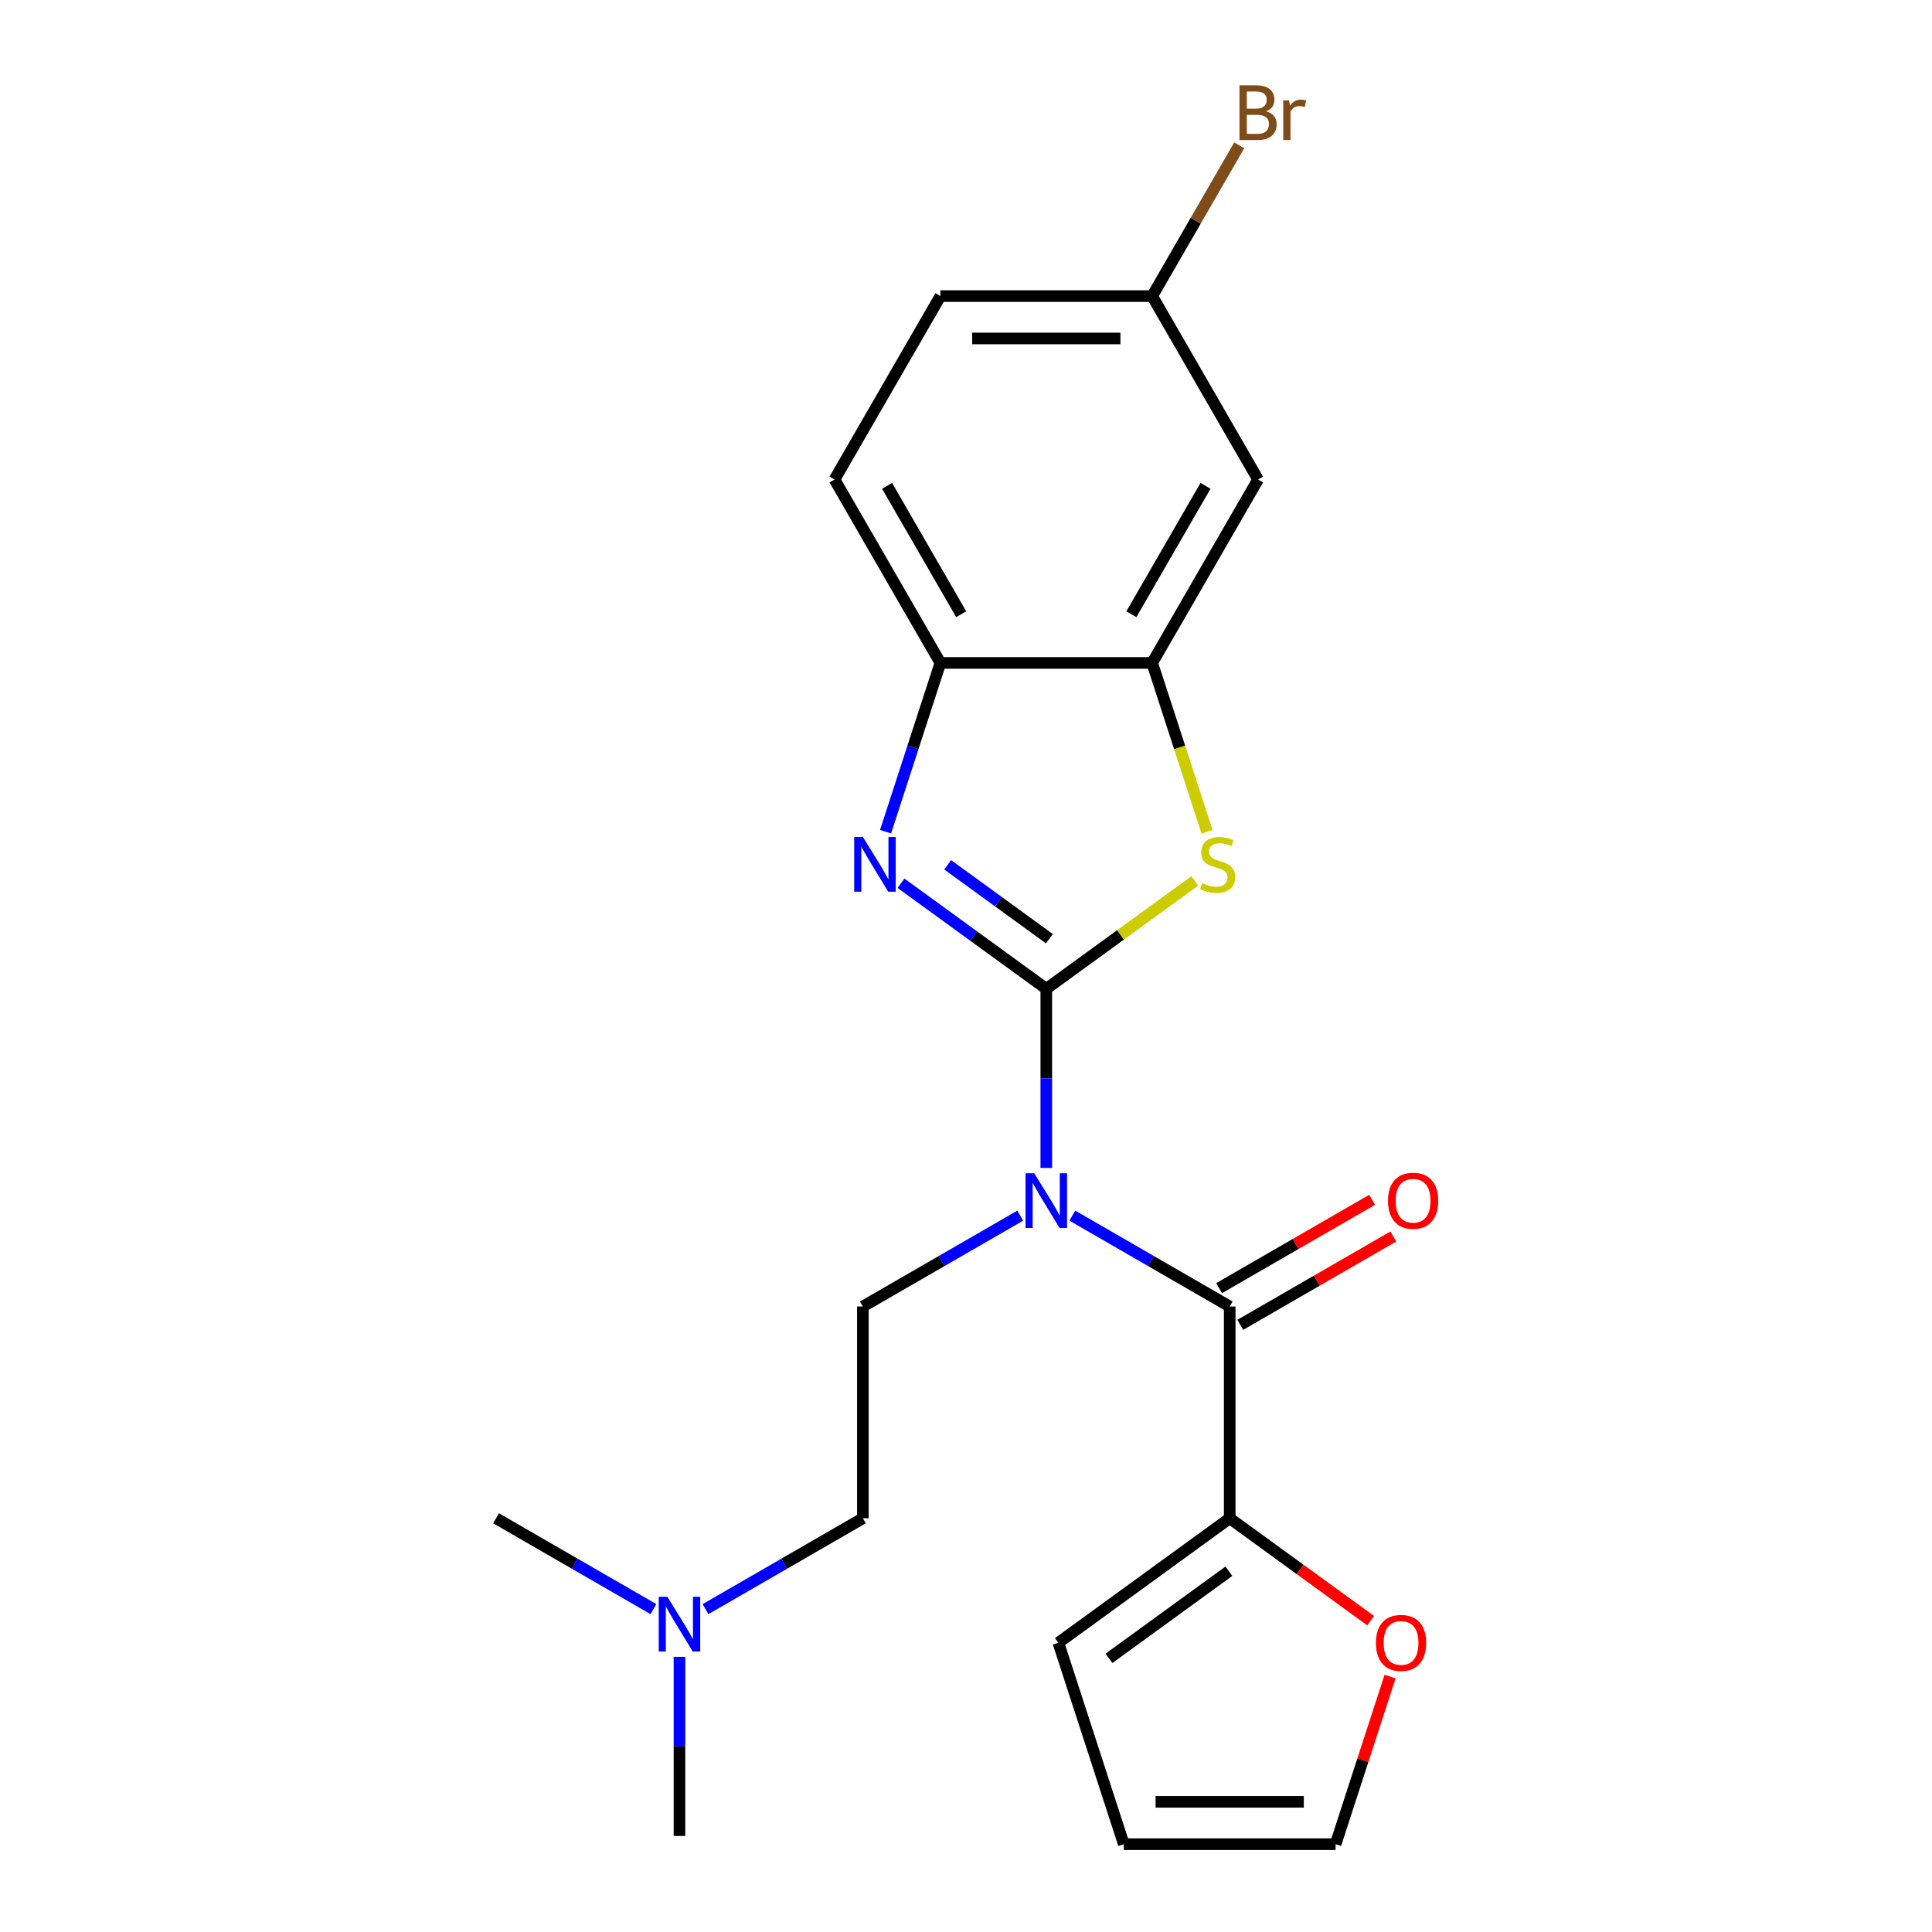 <?xml version='1.0' encoding='iso-8859-1'?>
<svg version='1.1' baseProfile='full'
              xmlns='http://www.w3.org/2000/svg'
                      xmlns:rdkit='http://www.rdkit.org/xml'
                      xmlns:xlink='http://www.w3.org/1999/xlink'
                  xml:space='preserve'
width='1000px' height='1000px' viewBox='0 0 1000 1000'>
<!-- END OF HEADER -->
<rect style='opacity:1.0;fill:#FFFFFF;stroke:none' width='1000' height='1000' x='0' y='0'> </rect>
<path class='bond-0' d='M 541.559,511.811 L 541.559,558.17' style='fill:none;fill-rule:evenodd;stroke:#000000;stroke-width:6px;stroke-linecap:butt;stroke-linejoin:miter;stroke-opacity:1' />
<path class='bond-0' d='M 541.559,558.17 L 541.559,604.529' style='fill:none;fill-rule:evenodd;stroke:#0000FF;stroke-width:6px;stroke-linecap:butt;stroke-linejoin:miter;stroke-opacity:1' />
<path class='bond-1' d='M 541.559,511.811 L 503.957,484.491' style='fill:none;fill-rule:evenodd;stroke:#000000;stroke-width:6px;stroke-linecap:butt;stroke-linejoin:miter;stroke-opacity:1' />
<path class='bond-1' d='M 503.957,484.491 L 466.355,457.172' style='fill:none;fill-rule:evenodd;stroke:#0000FF;stroke-width:6px;stroke-linecap:butt;stroke-linejoin:miter;stroke-opacity:1' />
<path class='bond-1' d='M 543.165,485.878 L 516.843,466.755' style='fill:none;fill-rule:evenodd;stroke:#000000;stroke-width:6px;stroke-linecap:butt;stroke-linejoin:miter;stroke-opacity:1' />
<path class='bond-1' d='M 516.843,466.755 L 490.522,447.631' style='fill:none;fill-rule:evenodd;stroke:#0000FF;stroke-width:6px;stroke-linecap:butt;stroke-linejoin:miter;stroke-opacity:1' />
<path class='bond-2' d='M 541.559,511.811 L 579.99,483.888' style='fill:none;fill-rule:evenodd;stroke:#000000;stroke-width:6px;stroke-linecap:butt;stroke-linejoin:miter;stroke-opacity:1' />
<path class='bond-2' d='M 579.99,483.888 L 618.422,455.966' style='fill:none;fill-rule:evenodd;stroke:#CCCC00;stroke-width:6px;stroke-linecap:butt;stroke-linejoin:miter;stroke-opacity:1' />
<path class='bond-3' d='M 555.039,629.213 L 595.765,652.726' style='fill:none;fill-rule:evenodd;stroke:#0000FF;stroke-width:6px;stroke-linecap:butt;stroke-linejoin:miter;stroke-opacity:1' />
<path class='bond-3' d='M 595.765,652.726 L 636.492,676.24' style='fill:none;fill-rule:evenodd;stroke:#000000;stroke-width:6px;stroke-linecap:butt;stroke-linejoin:miter;stroke-opacity:1' />
<path class='bond-7' d='M 528.078,629.213 L 487.352,652.726' style='fill:none;fill-rule:evenodd;stroke:#0000FF;stroke-width:6px;stroke-linecap:butt;stroke-linejoin:miter;stroke-opacity:1' />
<path class='bond-7' d='M 487.352,652.726 L 446.626,676.24' style='fill:none;fill-rule:evenodd;stroke:#000000;stroke-width:6px;stroke-linecap:butt;stroke-linejoin:miter;stroke-opacity:1' />
<path class='bond-5' d='M 458.366,430.478 L 472.558,386.801' style='fill:none;fill-rule:evenodd;stroke:#0000FF;stroke-width:6px;stroke-linecap:butt;stroke-linejoin:miter;stroke-opacity:1' />
<path class='bond-5' d='M 472.558,386.801 L 486.749,343.124' style='fill:none;fill-rule:evenodd;stroke:#000000;stroke-width:6px;stroke-linecap:butt;stroke-linejoin:miter;stroke-opacity:1' />
<path class='bond-4' d='M 624.764,430.518 L 610.566,386.821' style='fill:none;fill-rule:evenodd;stroke:#CCCC00;stroke-width:6px;stroke-linecap:butt;stroke-linejoin:miter;stroke-opacity:1' />
<path class='bond-4' d='M 610.566,386.821 L 596.368,343.124' style='fill:none;fill-rule:evenodd;stroke:#000000;stroke-width:6px;stroke-linecap:butt;stroke-linejoin:miter;stroke-opacity:1' />
<path class='bond-6' d='M 636.492,676.24 L 636.492,785.859' style='fill:none;fill-rule:evenodd;stroke:#000000;stroke-width:6px;stroke-linecap:butt;stroke-linejoin:miter;stroke-opacity:1' />
<path class='bond-10' d='M 641.973,685.733 L 681.569,662.872' style='fill:none;fill-rule:evenodd;stroke:#000000;stroke-width:6px;stroke-linecap:butt;stroke-linejoin:miter;stroke-opacity:1' />
<path class='bond-10' d='M 681.569,662.872 L 721.165,640.011' style='fill:none;fill-rule:evenodd;stroke:#FF0000;stroke-width:6px;stroke-linecap:butt;stroke-linejoin:miter;stroke-opacity:1' />
<path class='bond-10' d='M 631.011,666.746 L 670.607,643.885' style='fill:none;fill-rule:evenodd;stroke:#000000;stroke-width:6px;stroke-linecap:butt;stroke-linejoin:miter;stroke-opacity:1' />
<path class='bond-10' d='M 670.607,643.885 L 710.203,621.024' style='fill:none;fill-rule:evenodd;stroke:#FF0000;stroke-width:6px;stroke-linecap:butt;stroke-linejoin:miter;stroke-opacity:1' />
<path class='bond-8' d='M 596.368,343.124 L 651.178,248.191' style='fill:none;fill-rule:evenodd;stroke:#000000;stroke-width:6px;stroke-linecap:butt;stroke-linejoin:miter;stroke-opacity:1' />
<path class='bond-8' d='M 585.603,317.922 L 623.97,251.469' style='fill:none;fill-rule:evenodd;stroke:#000000;stroke-width:6px;stroke-linecap:butt;stroke-linejoin:miter;stroke-opacity:1' />
<path class='bond-22' d='M 596.368,343.124 L 486.749,343.124' style='fill:none;fill-rule:evenodd;stroke:#000000;stroke-width:6px;stroke-linecap:butt;stroke-linejoin:miter;stroke-opacity:1' />
<path class='bond-14' d='M 486.749,343.124 L 431.939,248.191' style='fill:none;fill-rule:evenodd;stroke:#000000;stroke-width:6px;stroke-linecap:butt;stroke-linejoin:miter;stroke-opacity:1' />
<path class='bond-14' d='M 497.514,317.922 L 459.147,251.469' style='fill:none;fill-rule:evenodd;stroke:#000000;stroke-width:6px;stroke-linecap:butt;stroke-linejoin:miter;stroke-opacity:1' />
<path class='bond-9' d='M 636.492,785.859 L 672.963,812.357' style='fill:none;fill-rule:evenodd;stroke:#000000;stroke-width:6px;stroke-linecap:butt;stroke-linejoin:miter;stroke-opacity:1' />
<path class='bond-9' d='M 672.963,812.357 L 709.435,838.855' style='fill:none;fill-rule:evenodd;stroke:#FF0000;stroke-width:6px;stroke-linecap:butt;stroke-linejoin:miter;stroke-opacity:1' />
<path class='bond-11' d='M 636.492,785.859 L 547.808,850.291' style='fill:none;fill-rule:evenodd;stroke:#000000;stroke-width:6px;stroke-linecap:butt;stroke-linejoin:miter;stroke-opacity:1' />
<path class='bond-11' d='M 636.076,813.26 L 573.997,858.363' style='fill:none;fill-rule:evenodd;stroke:#000000;stroke-width:6px;stroke-linecap:butt;stroke-linejoin:miter;stroke-opacity:1' />
<path class='bond-16' d='M 446.626,676.24 L 446.626,785.859' style='fill:none;fill-rule:evenodd;stroke:#000000;stroke-width:6px;stroke-linecap:butt;stroke-linejoin:miter;stroke-opacity:1' />
<path class='bond-15' d='M 651.178,248.191 L 596.368,153.258' style='fill:none;fill-rule:evenodd;stroke:#000000;stroke-width:6px;stroke-linecap:butt;stroke-linejoin:miter;stroke-opacity:1' />
<path class='bond-12' d='M 719.489,867.792 L 705.395,911.169' style='fill:none;fill-rule:evenodd;stroke:#FF0000;stroke-width:6px;stroke-linecap:butt;stroke-linejoin:miter;stroke-opacity:1' />
<path class='bond-12' d='M 705.395,911.169 L 691.301,954.545' style='fill:none;fill-rule:evenodd;stroke:#000000;stroke-width:6px;stroke-linecap:butt;stroke-linejoin:miter;stroke-opacity:1' />
<path class='bond-13' d='M 547.808,850.291 L 581.682,954.545' style='fill:none;fill-rule:evenodd;stroke:#000000;stroke-width:6px;stroke-linecap:butt;stroke-linejoin:miter;stroke-opacity:1' />
<path class='bond-24' d='M 691.301,954.545 L 581.682,954.545' style='fill:none;fill-rule:evenodd;stroke:#000000;stroke-width:6px;stroke-linecap:butt;stroke-linejoin:miter;stroke-opacity:1' />
<path class='bond-24' d='M 674.858,932.622 L 598.125,932.622' style='fill:none;fill-rule:evenodd;stroke:#000000;stroke-width:6px;stroke-linecap:butt;stroke-linejoin:miter;stroke-opacity:1' />
<path class='bond-18' d='M 431.939,248.191 L 486.749,153.258' style='fill:none;fill-rule:evenodd;stroke:#000000;stroke-width:6px;stroke-linecap:butt;stroke-linejoin:miter;stroke-opacity:1' />
<path class='bond-19' d='M 596.368,153.258 L 618.894,114.242' style='fill:none;fill-rule:evenodd;stroke:#000000;stroke-width:6px;stroke-linecap:butt;stroke-linejoin:miter;stroke-opacity:1' />
<path class='bond-19' d='M 618.894,114.242 L 641.42,75.225' style='fill:none;fill-rule:evenodd;stroke:#7F4C19;stroke-width:6px;stroke-linecap:butt;stroke-linejoin:miter;stroke-opacity:1' />
<path class='bond-23' d='M 596.368,153.258 L 486.749,153.258' style='fill:none;fill-rule:evenodd;stroke:#000000;stroke-width:6px;stroke-linecap:butt;stroke-linejoin:miter;stroke-opacity:1' />
<path class='bond-23' d='M 579.925,175.182 L 503.192,175.182' style='fill:none;fill-rule:evenodd;stroke:#000000;stroke-width:6px;stroke-linecap:butt;stroke-linejoin:miter;stroke-opacity:1' />
<path class='bond-17' d='M 446.626,785.859 L 405.899,809.372' style='fill:none;fill-rule:evenodd;stroke:#000000;stroke-width:6px;stroke-linecap:butt;stroke-linejoin:miter;stroke-opacity:1' />
<path class='bond-17' d='M 405.899,809.372 L 365.173,832.885' style='fill:none;fill-rule:evenodd;stroke:#0000FF;stroke-width:6px;stroke-linecap:butt;stroke-linejoin:miter;stroke-opacity:1' />
<path class='bond-20' d='M 351.692,857.569 L 351.692,903.928' style='fill:none;fill-rule:evenodd;stroke:#0000FF;stroke-width:6px;stroke-linecap:butt;stroke-linejoin:miter;stroke-opacity:1' />
<path class='bond-20' d='M 351.692,903.928 L 351.692,950.288' style='fill:none;fill-rule:evenodd;stroke:#000000;stroke-width:6px;stroke-linecap:butt;stroke-linejoin:miter;stroke-opacity:1' />
<path class='bond-21' d='M 338.212,832.885 L 297.486,809.372' style='fill:none;fill-rule:evenodd;stroke:#0000FF;stroke-width:6px;stroke-linecap:butt;stroke-linejoin:miter;stroke-opacity:1' />
<path class='bond-21' d='M 297.486,809.372 L 256.759,785.859' style='fill:none;fill-rule:evenodd;stroke:#000000;stroke-width:6px;stroke-linecap:butt;stroke-linejoin:miter;stroke-opacity:1' />
<path  class='atom-1' d='M 535.299 607.27
L 544.579 622.27
Q 545.499 623.75, 546.979 626.43
Q 548.459 629.11, 548.539 629.27
L 548.539 607.27
L 552.299 607.27
L 552.299 635.59
L 548.419 635.59
L 538.459 619.19
Q 537.299 617.27, 536.059 615.07
Q 534.859 612.87, 534.499 612.19
L 534.499 635.59
L 530.819 635.59
L 530.819 607.27
L 535.299 607.27
' fill='#0000FF'/>
<path  class='atom-2' d='M 446.615 433.218
L 455.895 448.218
Q 456.815 449.698, 458.295 452.378
Q 459.775 455.058, 459.855 455.218
L 459.855 433.218
L 463.615 433.218
L 463.615 461.538
L 459.735 461.538
L 449.775 445.138
Q 448.615 443.218, 447.375 441.018
Q 446.175 438.818, 445.815 438.138
L 445.815 461.538
L 442.135 461.538
L 442.135 433.218
L 446.615 433.218
' fill='#0000FF'/>
<path  class='atom-3' d='M 622.242 457.098
Q 622.562 457.218, 623.882 457.778
Q 625.202 458.338, 626.642 458.698
Q 628.122 459.018, 629.562 459.018
Q 632.242 459.018, 633.802 457.738
Q 635.362 456.418, 635.362 454.138
Q 635.362 452.578, 634.562 451.618
Q 633.802 450.658, 632.602 450.138
Q 631.402 449.618, 629.402 449.018
Q 626.882 448.258, 625.362 447.538
Q 623.882 446.818, 622.802 445.298
Q 621.762 443.778, 621.762 441.218
Q 621.762 437.658, 624.162 435.458
Q 626.602 433.258, 631.402 433.258
Q 634.682 433.258, 638.402 434.818
L 637.482 437.898
Q 634.082 436.498, 631.522 436.498
Q 628.762 436.498, 627.242 437.658
Q 625.722 438.778, 625.762 440.738
Q 625.762 442.258, 626.522 443.178
Q 627.322 444.098, 628.442 444.618
Q 629.602 445.138, 631.522 445.738
Q 634.082 446.538, 635.602 447.338
Q 637.122 448.138, 638.202 449.778
Q 639.322 451.378, 639.322 454.138
Q 639.322 458.058, 636.682 460.178
Q 634.082 462.258, 629.722 462.258
Q 627.202 462.258, 625.282 461.698
Q 623.402 461.178, 621.162 460.258
L 622.242 457.098
' fill='#CCCC00'/>
<path  class='atom-10' d='M 712.176 850.371
Q 712.176 843.571, 715.536 839.771
Q 718.896 835.971, 725.176 835.971
Q 731.456 835.971, 734.816 839.771
Q 738.176 843.571, 738.176 850.371
Q 738.176 857.251, 734.776 861.171
Q 731.376 865.051, 725.176 865.051
Q 718.936 865.051, 715.536 861.171
Q 712.176 857.291, 712.176 850.371
M 725.176 861.851
Q 729.496 861.851, 731.816 858.971
Q 734.176 856.051, 734.176 850.371
Q 734.176 844.811, 731.816 842.011
Q 729.496 839.171, 725.176 839.171
Q 720.856 839.171, 718.496 841.971
Q 716.176 844.771, 716.176 850.371
Q 716.176 856.091, 718.496 858.971
Q 720.856 861.851, 725.176 861.851
' fill='#FF0000'/>
<path  class='atom-11' d='M 718.425 621.51
Q 718.425 614.71, 721.785 610.91
Q 725.145 607.11, 731.425 607.11
Q 737.705 607.11, 741.065 610.91
Q 744.425 614.71, 744.425 621.51
Q 744.425 628.39, 741.025 632.31
Q 737.625 636.19, 731.425 636.19
Q 725.185 636.19, 721.785 632.31
Q 718.425 628.43, 718.425 621.51
M 731.425 632.99
Q 735.745 632.99, 738.065 630.11
Q 740.425 627.19, 740.425 621.51
Q 740.425 615.95, 738.065 613.15
Q 735.745 610.31, 731.425 610.31
Q 727.105 610.31, 724.745 613.11
Q 722.425 615.91, 722.425 621.51
Q 722.425 627.23, 724.745 630.11
Q 727.105 632.99, 731.425 632.99
' fill='#FF0000'/>
<path  class='atom-18' d='M 345.432 826.508
L 354.712 841.508
Q 355.632 842.988, 357.112 845.668
Q 358.592 848.348, 358.672 848.508
L 358.672 826.508
L 362.432 826.508
L 362.432 854.828
L 358.552 854.828
L 348.592 838.428
Q 347.432 836.508, 346.192 834.308
Q 344.992 832.108, 344.632 831.428
L 344.632 854.828
L 340.952 854.828
L 340.952 826.508
L 345.432 826.508
' fill='#0000FF'/>
<path  class='atom-20' d='M 655.318 57.605
Q 658.038 58.365, 659.398 60.045
Q 660.798 61.685, 660.798 64.125
Q 660.798 68.045, 658.278 70.285
Q 655.798 72.485, 651.078 72.485
L 641.558 72.485
L 641.558 44.165
L 649.918 44.165
Q 654.758 44.165, 657.198 46.125
Q 659.638 48.085, 659.638 51.685
Q 659.638 55.965, 655.318 57.605
M 645.358 47.365
L 645.358 56.245
L 649.918 56.245
Q 652.718 56.245, 654.158 55.125
Q 655.638 53.965, 655.638 51.685
Q 655.638 47.365, 649.918 47.365
L 645.358 47.365
M 651.078 69.285
Q 653.838 69.285, 655.318 67.965
Q 656.798 66.645, 656.798 64.125
Q 656.798 61.805, 655.158 60.645
Q 653.558 59.445, 650.478 59.445
L 645.358 59.445
L 645.358 69.285
L 651.078 69.285
' fill='#7F4C19'/>
<path  class='atom-20' d='M 667.238 51.925
L 667.678 54.765
Q 669.838 51.565, 673.358 51.565
Q 674.478 51.565, 675.998 51.965
L 675.398 55.325
Q 673.678 54.925, 672.718 54.925
Q 671.038 54.925, 669.918 55.605
Q 668.838 56.245, 667.958 57.805
L 667.958 72.485
L 664.198 72.485
L 664.198 51.925
L 667.238 51.925
' fill='#7F4C19'/>
</svg>
